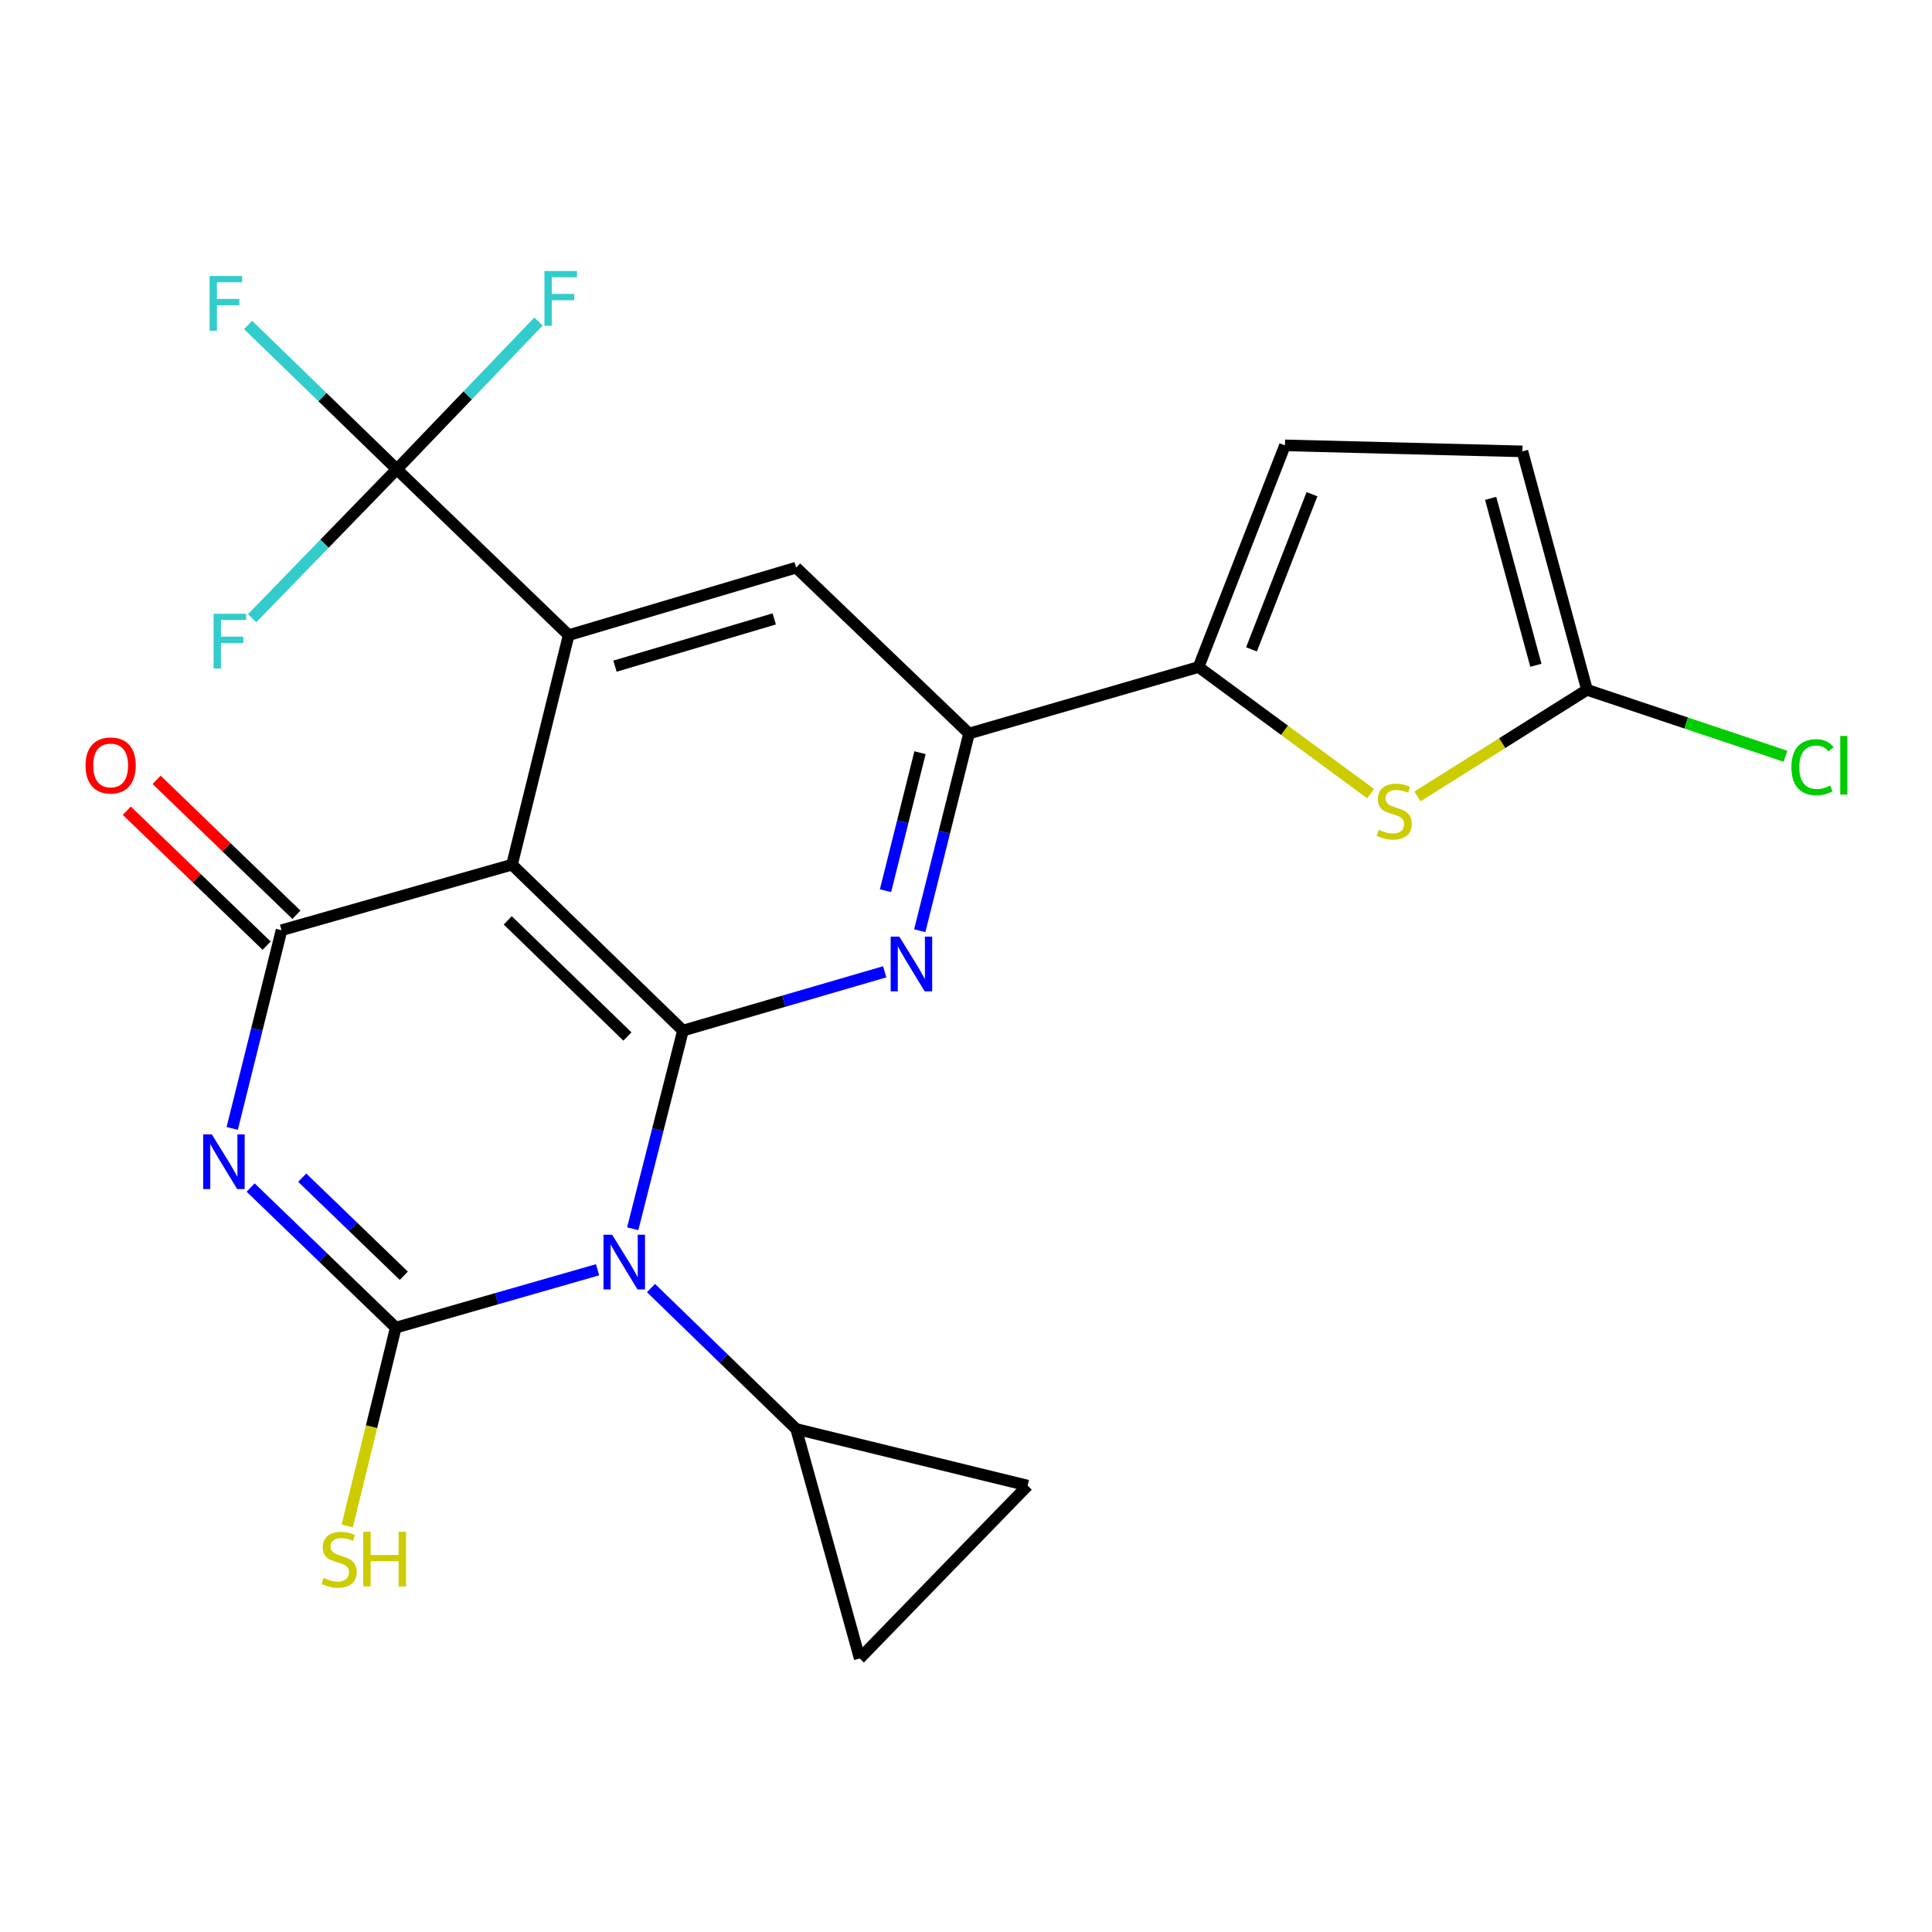 <?xml version='1.0' encoding='iso-8859-1'?>
<svg version='1.1' baseProfile='full'
              xmlns='http://www.w3.org/2000/svg'
                      xmlns:rdkit='http://www.rdkit.org/xml'
                      xmlns:xlink='http://www.w3.org/1999/xlink'
                  xml:space='preserve'
width='1000px' height='1000px' viewBox='0 0 1000 1000'>
<!-- END OF HEADER -->
<rect style='opacity:1.0;fill:#FFFFFF;stroke:none' width='1000' height='1000' x='0' y='0'> </rect>
<path class='bond-0' d='M 327.487,636.01 L 340.488,584.72' style='fill:none;fill-rule:evenodd;stroke:#0000FF;stroke-width:6px;stroke-linecap:butt;stroke-linejoin:miter;stroke-opacity:1' />
<path class='bond-0' d='M 340.488,584.72 L 353.489,533.429' style='fill:none;fill-rule:evenodd;stroke:#000000;stroke-width:6px;stroke-linecap:butt;stroke-linejoin:miter;stroke-opacity:1' />
<path class='bond-1' d='M 309.298,657.224 L 257.074,672.207' style='fill:none;fill-rule:evenodd;stroke:#0000FF;stroke-width:6px;stroke-linecap:butt;stroke-linejoin:miter;stroke-opacity:1' />
<path class='bond-1' d='M 257.074,672.207 L 204.85,687.19' style='fill:none;fill-rule:evenodd;stroke:#000000;stroke-width:6px;stroke-linecap:butt;stroke-linejoin:miter;stroke-opacity:1' />
<path class='bond-11' d='M 336.954,666.696 L 374.522,703.164' style='fill:none;fill-rule:evenodd;stroke:#0000FF;stroke-width:6px;stroke-linecap:butt;stroke-linejoin:miter;stroke-opacity:1' />
<path class='bond-11' d='M 374.522,703.164 L 412.09,739.633' style='fill:none;fill-rule:evenodd;stroke:#000000;stroke-width:6px;stroke-linecap:butt;stroke-linejoin:miter;stroke-opacity:1' />
<path class='bond-3' d='M 353.489,533.429 L 265.019,447.551' style='fill:none;fill-rule:evenodd;stroke:#000000;stroke-width:6px;stroke-linecap:butt;stroke-linejoin:miter;stroke-opacity:1' />
<path class='bond-3' d='M 324.744,536.488 L 262.815,476.374' style='fill:none;fill-rule:evenodd;stroke:#000000;stroke-width:6px;stroke-linecap:butt;stroke-linejoin:miter;stroke-opacity:1' />
<path class='bond-6' d='M 353.489,533.429 L 405.711,518.212' style='fill:none;fill-rule:evenodd;stroke:#000000;stroke-width:6px;stroke-linecap:butt;stroke-linejoin:miter;stroke-opacity:1' />
<path class='bond-6' d='M 405.711,518.212 L 457.934,502.996' style='fill:none;fill-rule:evenodd;stroke:#0000FF;stroke-width:6px;stroke-linecap:butt;stroke-linejoin:miter;stroke-opacity:1' />
<path class='bond-2' d='M 204.85,687.19 L 167.29,650.927' style='fill:none;fill-rule:evenodd;stroke:#000000;stroke-width:6px;stroke-linecap:butt;stroke-linejoin:miter;stroke-opacity:1' />
<path class='bond-2' d='M 167.29,650.927 L 129.73,614.665' style='fill:none;fill-rule:evenodd;stroke:#0000FF;stroke-width:6px;stroke-linecap:butt;stroke-linejoin:miter;stroke-opacity:1' />
<path class='bond-2' d='M 209.013,660.328 L 182.72,634.945' style='fill:none;fill-rule:evenodd;stroke:#000000;stroke-width:6px;stroke-linecap:butt;stroke-linejoin:miter;stroke-opacity:1' />
<path class='bond-2' d='M 182.72,634.945 L 156.428,609.561' style='fill:none;fill-rule:evenodd;stroke:#0000FF;stroke-width:6px;stroke-linecap:butt;stroke-linejoin:miter;stroke-opacity:1' />
<path class='bond-19' d='M 204.85,687.19 L 192.293,738.506' style='fill:none;fill-rule:evenodd;stroke:#000000;stroke-width:6px;stroke-linecap:butt;stroke-linejoin:miter;stroke-opacity:1' />
<path class='bond-19' d='M 192.293,738.506 L 179.737,789.822' style='fill:none;fill-rule:evenodd;stroke:#CCCC00;stroke-width:6px;stroke-linecap:butt;stroke-linejoin:miter;stroke-opacity:1' />
<path class='bond-4' d='M 120.19,584.065 L 132.954,532.772' style='fill:none;fill-rule:evenodd;stroke:#0000FF;stroke-width:6px;stroke-linecap:butt;stroke-linejoin:miter;stroke-opacity:1' />
<path class='bond-4' d='M 132.954,532.772 L 145.718,481.48' style='fill:none;fill-rule:evenodd;stroke:#000000;stroke-width:6px;stroke-linecap:butt;stroke-linejoin:miter;stroke-opacity:1' />
<path class='bond-5' d='M 265.019,447.551 L 294.332,328.756' style='fill:none;fill-rule:evenodd;stroke:#000000;stroke-width:6px;stroke-linecap:butt;stroke-linejoin:miter;stroke-opacity:1' />
<path class='bond-25' d='M 265.019,447.551 L 145.718,481.48' style='fill:none;fill-rule:evenodd;stroke:#000000;stroke-width:6px;stroke-linecap:butt;stroke-linejoin:miter;stroke-opacity:1' />
<path class='bond-18' d='M 153.432,473.487 L 117.245,438.563' style='fill:none;fill-rule:evenodd;stroke:#000000;stroke-width:6px;stroke-linecap:butt;stroke-linejoin:miter;stroke-opacity:1' />
<path class='bond-18' d='M 117.245,438.563 L 81.059,403.64' style='fill:none;fill-rule:evenodd;stroke:#FF0000;stroke-width:6px;stroke-linecap:butt;stroke-linejoin:miter;stroke-opacity:1' />
<path class='bond-18' d='M 138.004,489.473 L 101.818,454.549' style='fill:none;fill-rule:evenodd;stroke:#000000;stroke-width:6px;stroke-linecap:butt;stroke-linejoin:miter;stroke-opacity:1' />
<path class='bond-18' d='M 101.818,454.549 L 65.631,419.625' style='fill:none;fill-rule:evenodd;stroke:#FF0000;stroke-width:6px;stroke-linecap:butt;stroke-linejoin:miter;stroke-opacity:1' />
<path class='bond-7' d='M 294.332,328.756 L 205.381,242.89' style='fill:none;fill-rule:evenodd;stroke:#000000;stroke-width:6px;stroke-linecap:butt;stroke-linejoin:miter;stroke-opacity:1' />
<path class='bond-26' d='M 294.332,328.756 L 412.09,293.802' style='fill:none;fill-rule:evenodd;stroke:#000000;stroke-width:6px;stroke-linecap:butt;stroke-linejoin:miter;stroke-opacity:1' />
<path class='bond-26' d='M 318.317,344.81 L 400.748,320.343' style='fill:none;fill-rule:evenodd;stroke:#000000;stroke-width:6px;stroke-linecap:butt;stroke-linejoin:miter;stroke-opacity:1' />
<path class='bond-8' d='M 476.061,481.735 L 488.817,430.701' style='fill:none;fill-rule:evenodd;stroke:#0000FF;stroke-width:6px;stroke-linecap:butt;stroke-linejoin:miter;stroke-opacity:1' />
<path class='bond-8' d='M 488.817,430.701 L 501.572,379.668' style='fill:none;fill-rule:evenodd;stroke:#000000;stroke-width:6px;stroke-linecap:butt;stroke-linejoin:miter;stroke-opacity:1' />
<path class='bond-8' d='M 458.334,461.038 L 467.263,425.314' style='fill:none;fill-rule:evenodd;stroke:#0000FF;stroke-width:6px;stroke-linecap:butt;stroke-linejoin:miter;stroke-opacity:1' />
<path class='bond-8' d='M 467.263,425.314 L 476.192,389.591' style='fill:none;fill-rule:evenodd;stroke:#000000;stroke-width:6px;stroke-linecap:butt;stroke-linejoin:miter;stroke-opacity:1' />
<path class='bond-20' d='M 205.381,242.89 L 166.897,205.539' style='fill:none;fill-rule:evenodd;stroke:#000000;stroke-width:6px;stroke-linecap:butt;stroke-linejoin:miter;stroke-opacity:1' />
<path class='bond-20' d='M 166.897,205.539 L 128.413,168.188' style='fill:none;fill-rule:evenodd;stroke:#33CCCC;stroke-width:6px;stroke-linecap:butt;stroke-linejoin:miter;stroke-opacity:1' />
<path class='bond-21' d='M 205.381,242.89 L 242.059,204.653' style='fill:none;fill-rule:evenodd;stroke:#000000;stroke-width:6px;stroke-linecap:butt;stroke-linejoin:miter;stroke-opacity:1' />
<path class='bond-21' d='M 242.059,204.653 L 278.738,166.416' style='fill:none;fill-rule:evenodd;stroke:#33CCCC;stroke-width:6px;stroke-linecap:butt;stroke-linejoin:miter;stroke-opacity:1' />
<path class='bond-22' d='M 205.381,242.89 L 167.942,281.435' style='fill:none;fill-rule:evenodd;stroke:#000000;stroke-width:6px;stroke-linecap:butt;stroke-linejoin:miter;stroke-opacity:1' />
<path class='bond-22' d='M 167.942,281.435 L 130.504,319.981' style='fill:none;fill-rule:evenodd;stroke:#33CCCC;stroke-width:6px;stroke-linecap:butt;stroke-linejoin:miter;stroke-opacity:1' />
<path class='bond-9' d='M 501.572,379.668 L 620.367,345.245' style='fill:none;fill-rule:evenodd;stroke:#000000;stroke-width:6px;stroke-linecap:butt;stroke-linejoin:miter;stroke-opacity:1' />
<path class='bond-12' d='M 501.572,379.668 L 412.09,293.802' style='fill:none;fill-rule:evenodd;stroke:#000000;stroke-width:6px;stroke-linecap:butt;stroke-linejoin:miter;stroke-opacity:1' />
<path class='bond-10' d='M 620.367,345.245 L 664.896,378.015' style='fill:none;fill-rule:evenodd;stroke:#000000;stroke-width:6px;stroke-linecap:butt;stroke-linejoin:miter;stroke-opacity:1' />
<path class='bond-10' d='M 664.896,378.015 L 709.425,410.785' style='fill:none;fill-rule:evenodd;stroke:#CCCC00;stroke-width:6px;stroke-linecap:butt;stroke-linejoin:miter;stroke-opacity:1' />
<path class='bond-14' d='M 620.367,345.245 L 665.084,230.523' style='fill:none;fill-rule:evenodd;stroke:#000000;stroke-width:6px;stroke-linecap:butt;stroke-linejoin:miter;stroke-opacity:1' />
<path class='bond-14' d='M 647.774,336.105 L 679.076,255.799' style='fill:none;fill-rule:evenodd;stroke:#000000;stroke-width:6px;stroke-linecap:butt;stroke-linejoin:miter;stroke-opacity:1' />
<path class='bond-13' d='M 733.675,412.219 L 777.55,384.631' style='fill:none;fill-rule:evenodd;stroke:#CCCC00;stroke-width:6px;stroke-linecap:butt;stroke-linejoin:miter;stroke-opacity:1' />
<path class='bond-13' d='M 777.55,384.631 L 821.424,357.044' style='fill:none;fill-rule:evenodd;stroke:#000000;stroke-width:6px;stroke-linecap:butt;stroke-linejoin:miter;stroke-opacity:1' />
<path class='bond-15' d='M 412.09,739.633 L 531.885,768.946' style='fill:none;fill-rule:evenodd;stroke:#000000;stroke-width:6px;stroke-linecap:butt;stroke-linejoin:miter;stroke-opacity:1' />
<path class='bond-16' d='M 412.09,739.633 L 444.983,858.428' style='fill:none;fill-rule:evenodd;stroke:#000000;stroke-width:6px;stroke-linecap:butt;stroke-linejoin:miter;stroke-opacity:1' />
<path class='bond-23' d='M 821.424,357.044 L 872.787,374.239' style='fill:none;fill-rule:evenodd;stroke:#000000;stroke-width:6px;stroke-linecap:butt;stroke-linejoin:miter;stroke-opacity:1' />
<path class='bond-23' d='M 872.787,374.239 L 924.149,391.434' style='fill:none;fill-rule:evenodd;stroke:#00CC00;stroke-width:6px;stroke-linecap:butt;stroke-linejoin:miter;stroke-opacity:1' />
<path class='bond-27' d='M 821.424,357.044 L 787.989,233.633' style='fill:none;fill-rule:evenodd;stroke:#000000;stroke-width:6px;stroke-linecap:butt;stroke-linejoin:miter;stroke-opacity:1' />
<path class='bond-27' d='M 794.966,344.342 L 771.561,257.954' style='fill:none;fill-rule:evenodd;stroke:#000000;stroke-width:6px;stroke-linecap:butt;stroke-linejoin:miter;stroke-opacity:1' />
<path class='bond-17' d='M 665.084,230.523 L 787.989,233.633' style='fill:none;fill-rule:evenodd;stroke:#000000;stroke-width:6px;stroke-linecap:butt;stroke-linejoin:miter;stroke-opacity:1' />
<path class='bond-24' d='M 531.885,768.946 L 444.983,858.428' style='fill:none;fill-rule:evenodd;stroke:#000000;stroke-width:6px;stroke-linecap:butt;stroke-linejoin:miter;stroke-opacity:1' />
<path  class='atom-0' d='M 316.854 639.101
L 326.134 654.101
Q 327.054 655.581, 328.534 658.261
Q 330.014 660.941, 330.094 661.101
L 330.094 639.101
L 333.854 639.101
L 333.854 667.421
L 329.974 667.421
L 320.014 651.021
Q 318.854 649.101, 317.614 646.901
Q 316.414 644.701, 316.054 644.021
L 316.054 667.421
L 312.374 667.421
L 312.374 639.101
L 316.854 639.101
' fill='#0000FF'/>
<path  class='atom-3' d='M 109.639 587.152
L 118.919 602.152
Q 119.839 603.632, 121.319 606.312
Q 122.799 608.992, 122.879 609.152
L 122.879 587.152
L 126.639 587.152
L 126.639 615.472
L 122.759 615.472
L 112.799 599.072
Q 111.639 597.152, 110.399 594.952
Q 109.199 592.752, 108.839 592.072
L 108.839 615.472
L 105.159 615.472
L 105.159 587.152
L 109.639 587.152
' fill='#0000FF'/>
<path  class='atom-7' d='M 465.493 484.809
L 474.773 499.809
Q 475.693 501.289, 477.173 503.969
Q 478.653 506.649, 478.733 506.809
L 478.733 484.809
L 482.493 484.809
L 482.493 513.129
L 478.613 513.129
L 468.653 496.729
Q 467.493 494.809, 466.253 492.609
Q 465.053 490.409, 464.693 489.729
L 464.693 513.129
L 461.013 513.129
L 461.013 484.809
L 465.493 484.809
' fill='#0000FF'/>
<path  class='atom-11' d='M 713.649 429.501
Q 713.969 429.621, 715.289 430.181
Q 716.609 430.741, 718.049 431.101
Q 719.529 431.421, 720.969 431.421
Q 723.649 431.421, 725.209 430.141
Q 726.769 428.821, 726.769 426.541
Q 726.769 424.981, 725.969 424.021
Q 725.209 423.061, 724.009 422.541
Q 722.809 422.021, 720.809 421.421
Q 718.289 420.661, 716.769 419.941
Q 715.289 419.221, 714.209 417.701
Q 713.169 416.181, 713.169 413.621
Q 713.169 410.061, 715.569 407.861
Q 718.009 405.661, 722.809 405.661
Q 726.089 405.661, 729.809 407.221
L 728.889 410.301
Q 725.489 408.901, 722.929 408.901
Q 720.169 408.901, 718.649 410.061
Q 717.129 411.181, 717.169 413.141
Q 717.169 414.661, 717.929 415.581
Q 718.729 416.501, 719.849 417.021
Q 721.009 417.541, 722.929 418.141
Q 725.489 418.941, 727.009 419.741
Q 728.529 420.541, 729.609 422.181
Q 730.729 423.781, 730.729 426.541
Q 730.729 430.461, 728.089 432.581
Q 725.489 434.661, 721.129 434.661
Q 718.609 434.661, 716.689 434.101
Q 714.809 433.581, 712.569 432.661
L 713.649 429.501
' fill='#CCCC00'/>
<path  class='atom-19' d='M 44.272 396.2
Q 44.272 389.4, 47.632 385.6
Q 50.992 381.8, 57.272 381.8
Q 63.552 381.8, 66.912 385.6
Q 70.272 389.4, 70.272 396.2
Q 70.272 403.08, 66.872 407
Q 63.472 410.88, 57.272 410.88
Q 51.032 410.88, 47.632 407
Q 44.272 403.12, 44.272 396.2
M 57.272 407.68
Q 61.592 407.68, 63.912 404.8
Q 66.272 401.88, 66.272 396.2
Q 66.272 390.64, 63.912 387.84
Q 61.592 385, 57.272 385
Q 52.952 385, 50.592 387.8
Q 48.272 390.6, 48.272 396.2
Q 48.272 401.92, 50.592 404.8
Q 52.952 407.68, 57.272 407.68
' fill='#FF0000'/>
<path  class='atom-20' d='M 167.537 816.745
Q 167.857 816.865, 169.177 817.425
Q 170.497 817.985, 171.937 818.345
Q 173.417 818.665, 174.857 818.665
Q 177.537 818.665, 179.097 817.385
Q 180.657 816.065, 180.657 813.785
Q 180.657 812.225, 179.857 811.265
Q 179.097 810.305, 177.897 809.785
Q 176.697 809.265, 174.697 808.665
Q 172.177 807.905, 170.657 807.185
Q 169.177 806.465, 168.097 804.945
Q 167.057 803.425, 167.057 800.865
Q 167.057 797.305, 169.457 795.105
Q 171.897 792.905, 176.697 792.905
Q 179.977 792.905, 183.697 794.465
L 182.777 797.545
Q 179.377 796.145, 176.817 796.145
Q 174.057 796.145, 172.537 797.305
Q 171.017 798.425, 171.057 800.385
Q 171.057 801.905, 171.817 802.825
Q 172.617 803.745, 173.737 804.265
Q 174.897 804.785, 176.817 805.385
Q 179.377 806.185, 180.897 806.985
Q 182.417 807.785, 183.497 809.425
Q 184.617 811.025, 184.617 813.785
Q 184.617 817.705, 181.977 819.825
Q 179.377 821.905, 175.017 821.905
Q 172.497 821.905, 170.577 821.345
Q 168.697 820.825, 166.457 819.905
L 167.537 816.745
' fill='#CCCC00'/>
<path  class='atom-20' d='M 188.017 792.825
L 191.857 792.825
L 191.857 804.865
L 206.337 804.865
L 206.337 792.825
L 210.177 792.825
L 210.177 821.145
L 206.337 821.145
L 206.337 808.065
L 191.857 808.065
L 191.857 821.145
L 188.017 821.145
L 188.017 792.825
' fill='#CCCC00'/>
<path  class='atom-21' d='M 108.491 142.864
L 125.331 142.864
L 125.331 146.104
L 112.291 146.104
L 112.291 154.704
L 123.891 154.704
L 123.891 157.984
L 112.291 157.984
L 112.291 171.184
L 108.491 171.184
L 108.491 142.864
' fill='#33CCCC'/>
<path  class='atom-22' d='M 281.802 140.285
L 298.642 140.285
L 298.642 143.525
L 285.602 143.525
L 285.602 152.125
L 297.202 152.125
L 297.202 155.405
L 285.602 155.405
L 285.602 168.605
L 281.802 168.605
L 281.802 140.285
' fill='#33CCCC'/>
<path  class='atom-23' d='M 110.564 317.681
L 127.404 317.681
L 127.404 320.921
L 114.364 320.921
L 114.364 329.521
L 125.964 329.521
L 125.964 332.801
L 114.364 332.801
L 114.364 346.001
L 110.564 346.001
L 110.564 317.681
' fill='#33CCCC'/>
<path  class='atom-24' d='M 927.226 397.1
Q 927.226 390.06, 930.506 386.38
Q 933.826 382.66, 940.106 382.66
Q 945.946 382.66, 949.066 386.78
L 946.426 388.94
Q 944.146 385.94, 940.106 385.94
Q 935.826 385.94, 933.546 388.82
Q 931.306 391.66, 931.306 397.1
Q 931.306 402.7, 933.626 405.58
Q 935.986 408.46, 940.546 408.46
Q 943.666 408.46, 947.306 406.58
L 948.426 409.58
Q 946.946 410.54, 944.706 411.1
Q 942.466 411.66, 939.986 411.66
Q 933.826 411.66, 930.506 407.9
Q 927.226 404.14, 927.226 397.1
' fill='#00CC00'/>
<path  class='atom-24' d='M 952.506 380.94
L 956.186 380.94
L 956.186 411.3
L 952.506 411.3
L 952.506 380.94
' fill='#00CC00'/>
</svg>
